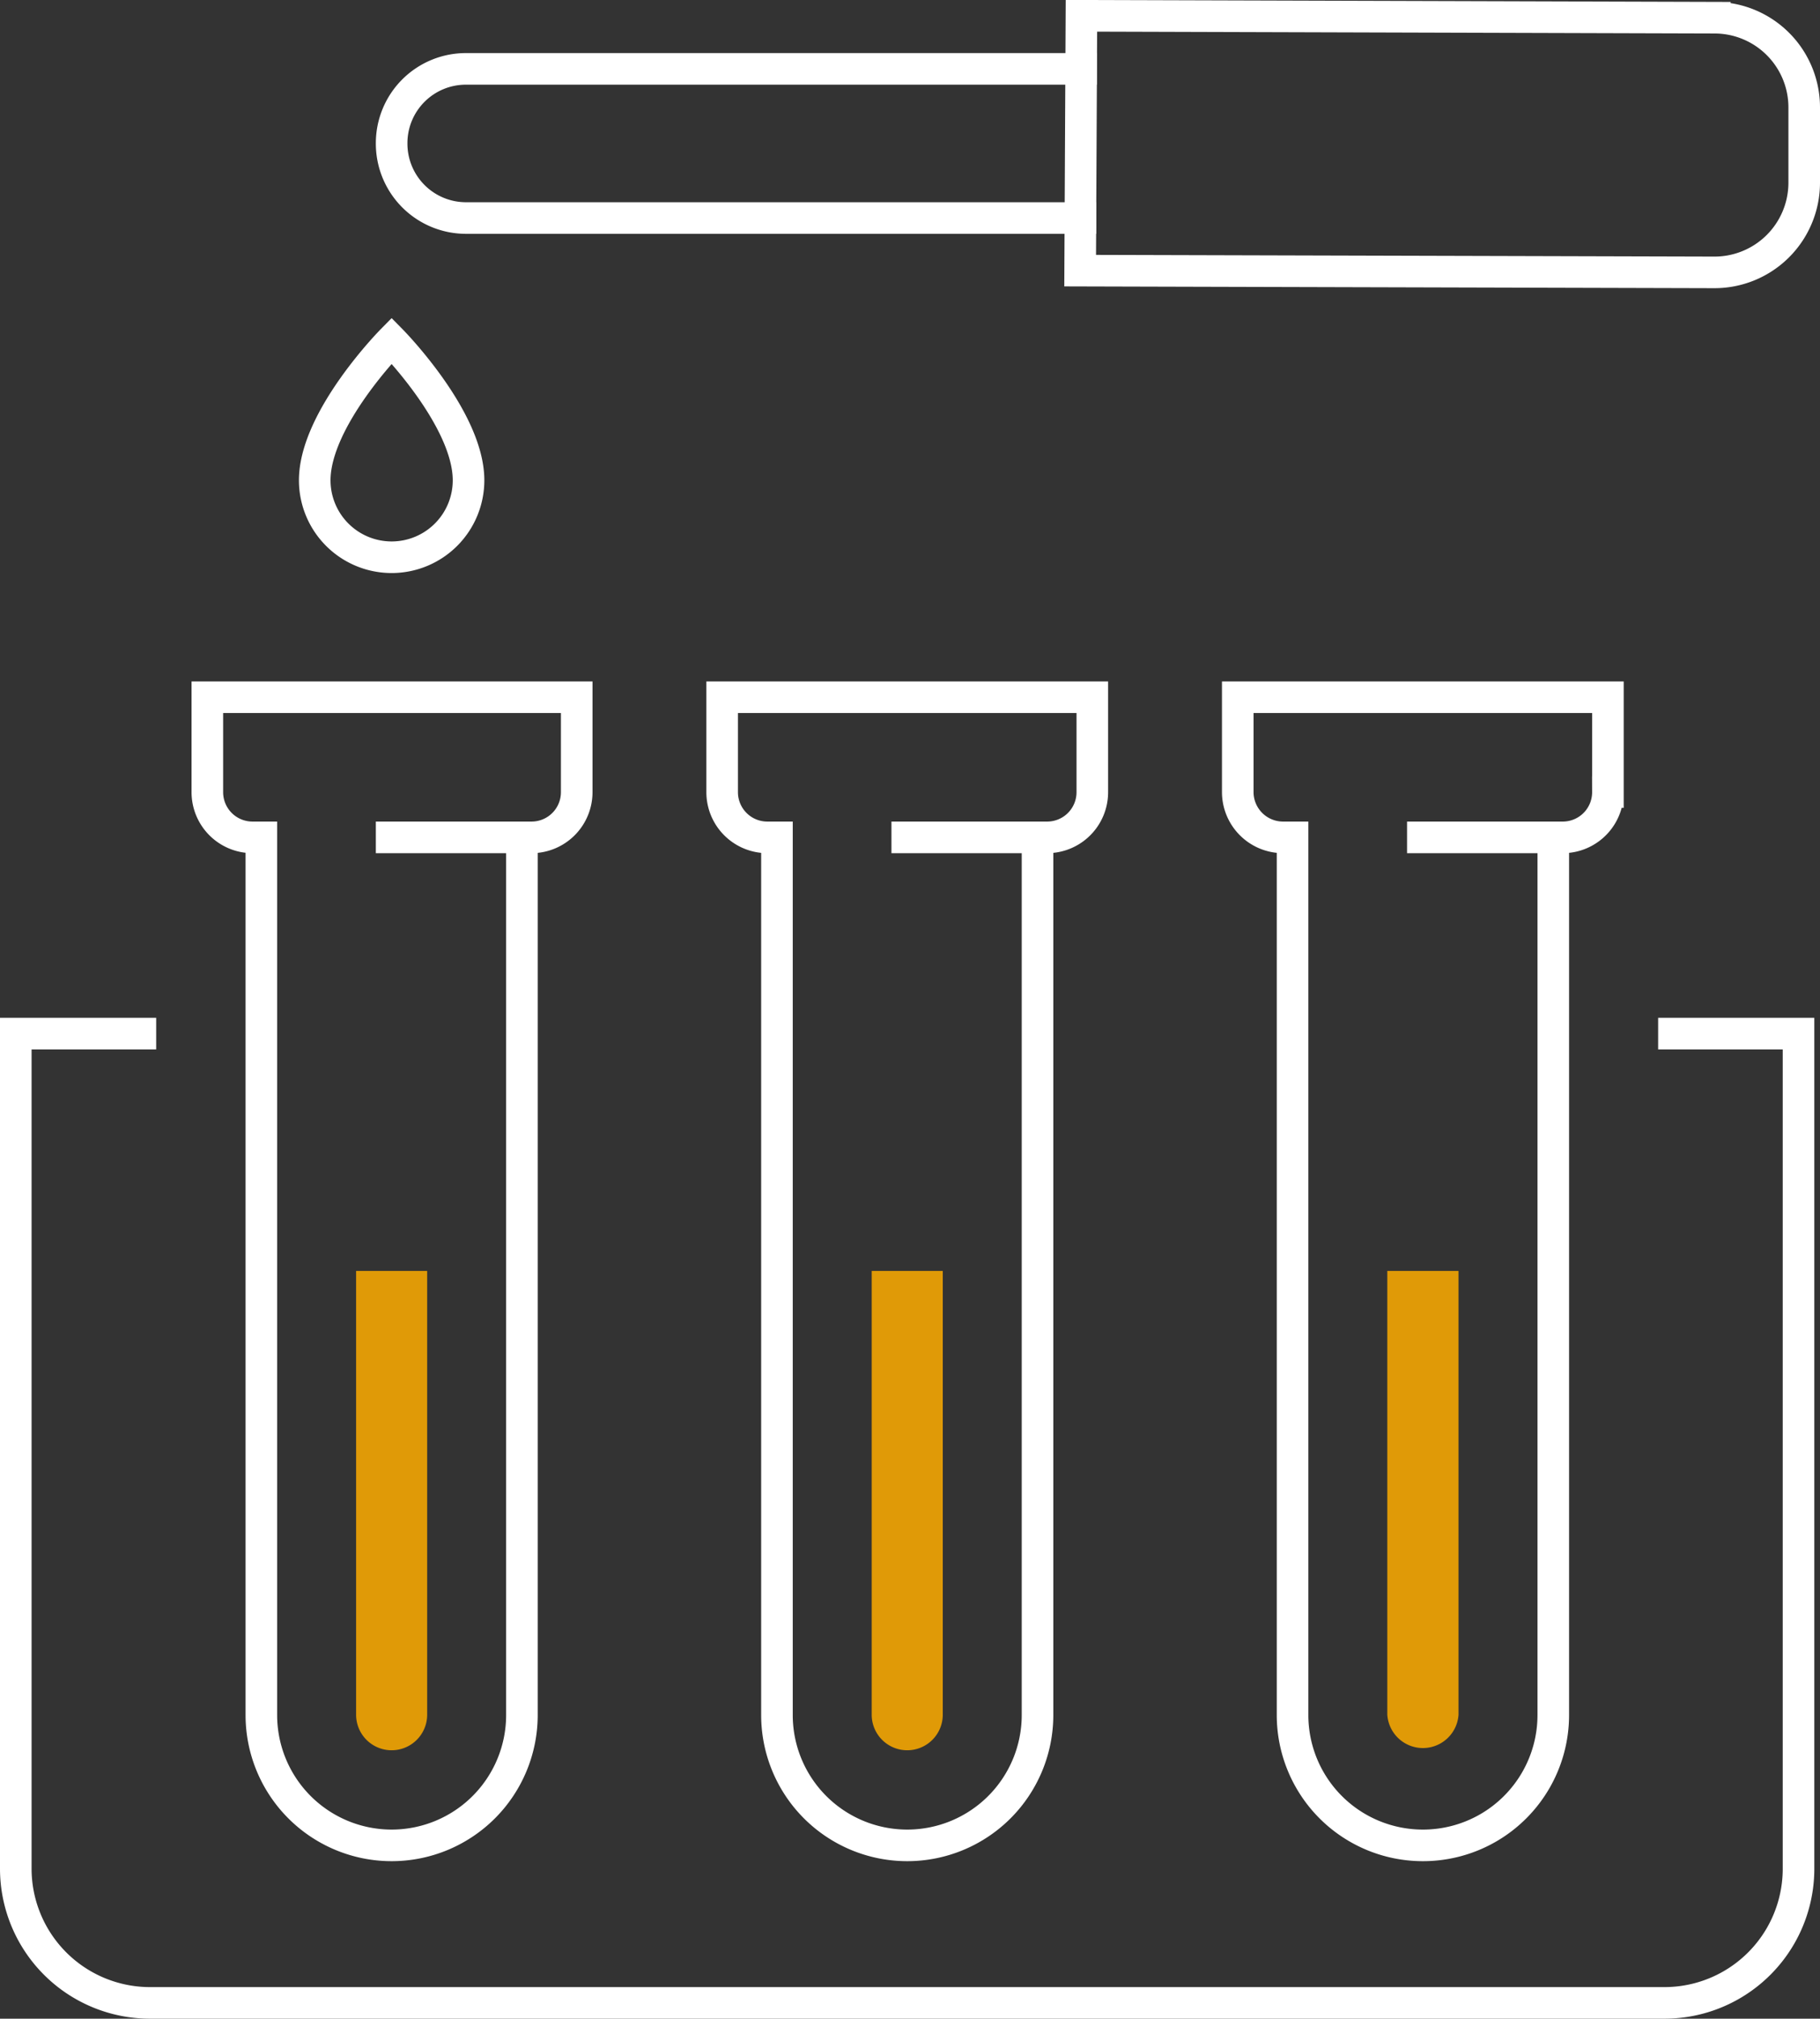 <svg xmlns="http://www.w3.org/2000/svg" viewBox="0 0 115.25 127.77"><rect x="0" y="0" width="115.25" height="127.77" fill="#333333" stroke="none"/><g id="Layer_2" data-name="Layer 2"><g id="Icon_Set" data-name="Icon Set"><path d="M106,65.42h7.89v52.85a8.49,8.49,0,0,1-8.5,8.5H9.5a8.5,8.5,0,0,1-8.5-8.5V65.42H8.89" style="fill:none;stroke:#fff;stroke-linecap:square;stroke-miterlimit:10;stroke-width:2px"/><path d="M33.05,53v55.55a8.25,8.25,0,0,1-8.25,8.25h0a8.25,8.25,0,0,1-8.25-8.25V53H16a2.86,2.86,0,0,1-2.87-2.87v-6H36.52v6A2.86,2.86,0,0,1,33.65,53H24.8" style="fill:none;stroke:#fff;stroke-linecap:square;stroke-miterlimit:10;stroke-width:2px"/><path d="M65.7,53v55.55a8.25,8.25,0,0,1-8.25,8.25h0a8.25,8.25,0,0,1-8.25-8.25V53h-.6a2.86,2.86,0,0,1-2.87-2.87v-6H69.17v6A2.86,2.86,0,0,1,66.31,53H57.45" style="fill:none;stroke:#fff;stroke-linecap:square;stroke-miterlimit:10;stroke-width:2px"/><path d="M98.36,53v55.55a8.25,8.25,0,0,1-8.26,8.25h0a8.25,8.25,0,0,1-8.25-8.25V53h-.6a2.87,2.87,0,0,1-2.87-2.87v-6h23.44v6A2.86,2.86,0,0,1,99,53H90.1" style="fill:none;stroke:#fff;stroke-linecap:square;stroke-miterlimit:10;stroke-width:2px"/><path d="M68.4,17.13,68.48,1l40.11.12a5.68,5.68,0,0,1,5.66,5.71l0,4.76a5.68,5.68,0,0,1-5.71,5.65Z" style="fill:none;stroke:#fff;stroke-linecap:square;stroke-miterlimit:10;stroke-width:2px"/><path d="M68.46,4.36l-38.93,0A4.7,4.7,0,0,0,24.8,9.07h0a4.71,4.71,0,0,0,4.68,4.73l38.94,0" style="fill:none;stroke:#fff;stroke-linecap:square;stroke-miterlimit:10;stroke-width:2px"/><path d="M29.67,30.4c0-3.9-4.87-8.84-4.87-8.84s-4.87,4.94-4.87,8.84a4.87,4.87,0,0,0,4.87,4.87h0A4.87,4.87,0,0,0,29.67,30.4Z" style="fill:none;stroke:#fff;stroke-linecap:square;stroke-miterlimit:10;stroke-width:2px"/><path d="M22.55,108.53a2.25,2.25,0,0,0,4.5,0V80.44h-4.5Z" style="fill:#e09a07"/><path d="M55.2,108.53a2.25,2.25,0,0,0,4.5,0V80.44H55.2Z" style="fill:#e09a07"/><path d="M87.85,108.53a2.26,2.26,0,0,0,4.51,0V80.44H87.85Z" style="fill:#e09a07"/></g></g></svg>